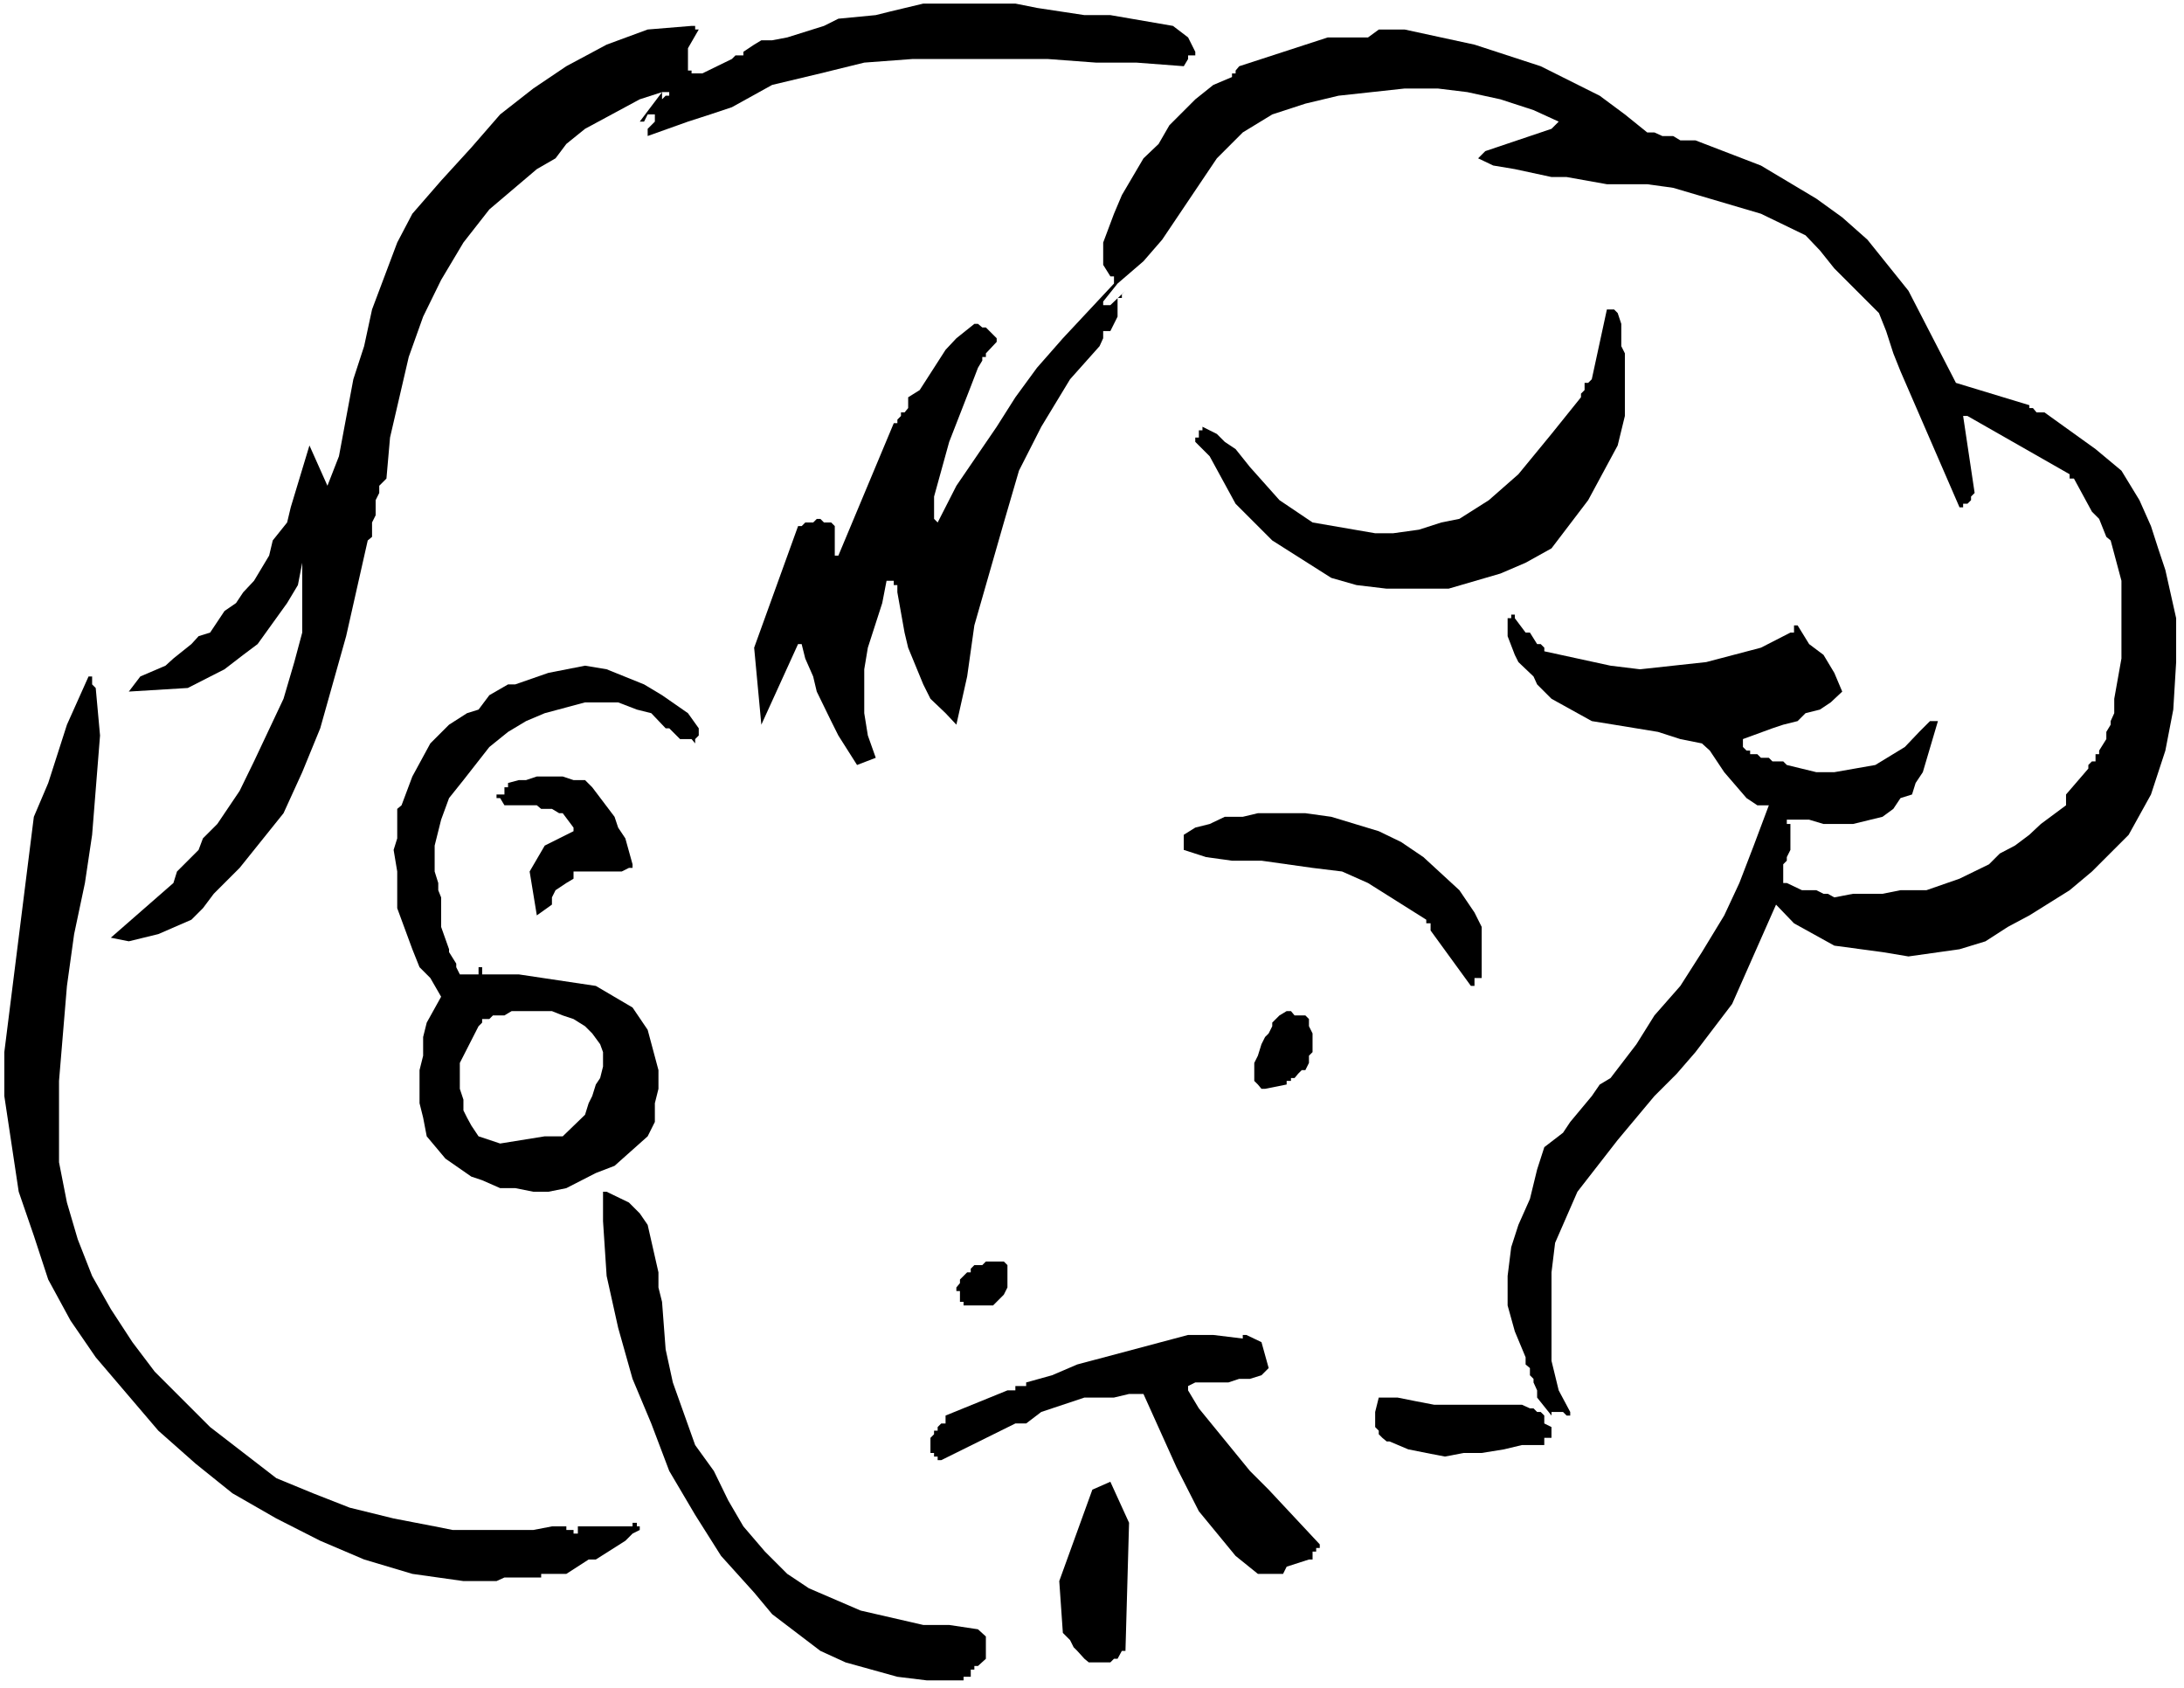 <?xml version="1.0" encoding="UTF-8" standalone="no"?>
<svg
   version="1.0"
   width="129.766mm"
   height="100.301mm"
   id="svg18"
   sodipodi:docname="Profile of Woman 5.wmf"
   xmlns:inkscape="http://www.inkscape.org/namespaces/inkscape"
   xmlns:sodipodi="http://sodipodi.sourceforge.net/DTD/sodipodi-0.dtd"
   xmlns="http://www.w3.org/2000/svg"
   xmlns:svg="http://www.w3.org/2000/svg">
  <rect width="100%" height="100%" fill="#808080" stroke="none"/>
  <sodipodi:namedview
     id="namedview18"
     pagecolor="#ffffff"
     bordercolor="#000000"
     borderopacity="0.25"
     inkscape:showpageshadow="2"
     inkscape:pageopacity="0.0"
     inkscape:pagecheckerboard="0"
     inkscape:deskcolor="#d1d1d1"
     inkscape:document-units="mm" />
  <defs
     id="defs1">
    <pattern
       id="WMFhbasepattern"
       patternUnits="userSpaceOnUse"
       width="6"
       height="6"
       x="0"
       y="0" />
  </defs>
  <path
     style="fill:#ffffff;fill-opacity:1;fill-rule:evenodd;stroke:none"
     d="M 0,379.089 H 490.455 V 0 H 0 Z"
     id="path1" />
  <path
     style="fill:#ffffff;fill-opacity:1;fill-rule:evenodd;stroke:none"
     d="m 155.297,343.539 -0.808,0.808 -9.05,4.04 -8.242,2.585 -10.019,0.808 -9.858,1.616 H 105.848 L 81.77,345.963 57.853,334.49 38.138,319.624 23.27,302.98 l -2.586,-4.04 -1.616,-5.009 -4.04,-9.049 -4.202,-23.107 -3.232,-23.107 -1.778,-16.482 5.01,-20.683 4.202,-23.915 4.848,-20.683 v 0.808 h 1.616 l 2.586,-0.808 h 3.232 l 4.202,-1.616 13.09,-7.433 7.595,-5.817 4.848,-3.232 7.434,-10.019 3.394,-5.656 4.848,-11.634 5.01,-11.473 3.232,-11.634 2.586,-9.049 0.808,-6.625 0.808,-2.424 13.251,-18.26 18.907,-21.491 15.675,-13.25 10.666,-5.656 15.837,-2.585 70.942,-3.232 h 11.474 l 47.026,12.442 46.379,-3.393 23.917,16.644 16.483,4.04 7.434,2.424 6.626,3.393 6.626,2.424 5.656,2.424 14.867,19.068 14.867,19.876 2.586,4.04 1.454,1.777 32.32,14.705 4.202,6.625 6.464,15.674 3.394,10.019 1.616,9.857 v 9.857 l -3.394,10.019 -5.656,9.049 -7.434,6.625 -6.626,6.464 -14.867,10.019 -12.443,5.656 -37.006,-0.646 -0.97,1.616 -2.424,3.232 -15.675,24.723 -9.05,9.049 -3.394,3.393 -4.848,5.009 -5.01,4.848 -8.242,13.25 -2.424,6.625 -0.808,4.04 -0.97,3.393 v 4.04 l 0.97,3.393 0.808,6.625 2.424,11.473 1.616,4.201 1.616,5.009 0.97,1.616 v 0.808 h -40.562 l -16.483,24.723 h -6.626 l -2.424,0.808 h -5.01 l -2.424,2.585 -2.424,0.808 -3.394,1.616 -0.808,1.616 h -0.808 l -1.616,-4.04 -7.434,-10.019 -3.232,-4.848 -5.818,-7.433 -0.97,-1.616 -1.616,47.831 -2.424,-4.201 -7.434,-10.665 v 0.808 l -11.474,11.473 -5.818,3.393 h -4.202 l -6.626,-0.808 -32.966,-10.826 -1.616,-0.808 z"
     id="path2" />
  <path
     style="fill:#000000;fill-opacity:1;fill-rule:evenodd;stroke:none"
     d="m 0.97,236.244 v 9.857 l 3.232,21.491 3.394,9.857 3.232,9.857 5.01,9.211 5.656,8.241 14.059,16.482 8.403,7.433 8.242,6.625 9.858,5.656 9.858,5.009 9.858,4.201 10.827,3.232 11.474,1.616 h 7.434 l 1.778,-0.808 h 8.242 v -0.808 h 0.808 4.848 l 5.01,-3.232 h 1.616 l 6.626,-4.201 1.616,-1.616 1.616,-0.808 v -0.808 h -0.646 v -0.808 h -0.97 v 0.808 h -12.282 v 1.616 h -0.97 v -0.808 h -1.616 v -0.808 h -3.232 l -4.202,0.808 h -18.099 l -4.04,-0.808 -9.211,-1.777 -9.858,-2.424 -8.242,-3.232 -8.242,-3.393 -14.867,-11.473 -12.443,-12.442 -5.01,-6.625 -4.848,-7.433 -4.202,-7.433 -3.232,-8.241 -2.424,-8.241 -1.778,-9.049 v -18.26 l 1.778,-21.33 1.616,-11.634 2.424,-11.473 1.616,-10.826 1.778,-22.299 -0.97,-10.665 -0.808,-0.808 v -1.777 h -0.808 l -4.848,10.826 -4.202,13.089 -3.232,7.595 z"
     id="path3" />
  <path
     style="fill:#000000;fill-opacity:1;fill-rule:evenodd;stroke:none"
     d="m 24.886,210.551 4.04,0.808 6.626,-1.616 7.434,-3.232 2.586,-2.585 2.424,-3.232 5.818,-5.817 9.858,-12.281 4.202,-9.211 4.04,-9.857 5.818,-20.683 4.848,-21.491 0.97,-0.808 v -3.232 l 0.808,-1.616 v -3.393 l 0.808,-1.616 v -1.616 l 1.616,-1.616 0.808,-9.211 4.202,-18.098 3.232,-9.049 4.04,-8.241 5.01,-8.403 5.818,-7.433 10.666,-9.049 4.202,-2.424 2.424,-3.232 4.202,-3.393 12.282,-6.625 5.01,-1.616 -5.01,6.625 h 0.97 l 0.808,-1.616 h 1.616 v 1.616 l -1.616,1.616 v 1.616 l 9.05,-3.232 5.01,-1.616 4.848,-1.616 9.05,-5.009 10.827,-2.585 9.858,-2.424 10.827,-0.808 h 30.381 l 10.827,0.808 h 9.05 l 10.666,0.808 0.97,-1.616 v -0.808 h 1.616 v -0.808 l -1.616,-3.232 -3.394,-2.585 -14.059,-2.424 h -5.818 l -10.666,-1.616 -4.848,-0.97 h -20.685 l -7.434,1.777 -3.232,0.808 -8.403,0.808 -3.232,1.616 -8.242,2.585 -3.394,0.646 h -2.424 l -1.616,0.97 -2.424,1.616 v 0.808 h -1.778 l -0.808,0.808 -6.626,3.232 h -2.424 v -0.646 h -0.808 v -5.009 l 2.424,-4.201 h -0.808 V 5.817 h -0.808 l -9.858,0.808 -9.211,3.393 -9.05,4.848 -7.434,5.009 -7.434,5.817 -6.464,7.433 -6.787,7.433 -6.464,7.433 -3.394,6.464 -5.656,15.028 -1.778,8.241 -2.424,7.433 -3.232,17.29 -2.586,6.625 -4.04,-9.049 -4.202,13.897 -0.808,3.393 -3.232,4.04 -0.808,3.393 -3.394,5.656 -2.424,2.585 -1.616,2.424 -2.586,1.777 -1.616,2.424 -1.616,2.424 -2.586,0.808 -1.616,1.777 -4.04,3.232 -1.778,1.616 -5.656,2.424 -2.586,3.393 13.251,-0.808 8.242,-4.201 4.202,-3.232 3.232,-2.424 6.626,-9.211 2.424,-4.04 0.97,-5.009 v 7.433 8.241 l -1.778,6.625 -2.424,8.241 -6.626,14.058 -3.232,6.625 -5.01,7.433 -3.232,3.232 -0.97,2.585 -3.232,3.232 -1.616,1.616 -0.808,2.585 z"
     id="path4" />
  <path
     style="fill:#000000;fill-opacity:1;fill-rule:evenodd;stroke:none"
     d="m 88.395,190.837 0.808,4.848 v 4.201 4.04 l 3.394,9.211 1.616,4.04 2.424,2.424 2.424,4.201 -3.232,5.817 -0.808,3.232 v 4.201 l -0.808,3.232 v 7.433 l 0.808,3.232 0.808,4.201 4.202,5.009 5.818,4.04 2.424,0.808 4.04,1.777 h 3.394 l 4.04,0.808 h 3.394 l 4.04,-0.808 6.626,-3.393 4.202,-1.616 7.434,-6.625 1.616,-3.232 v -4.201 l 0.808,-3.232 v -4.201 l -2.424,-9.049 -3.394,-5.009 -8.242,-4.848 -17.291,-2.585 h -8.242 v -1.616 h -0.808 v 1.616 h -1.616 -1.778 -0.808 l -0.808,-1.616 v -0.808 l -1.616,-2.585 v -0.646 l -1.778,-5.009 v -6.625 l -0.646,-1.616 v -1.616 l -0.808,-2.585 v -5.817 l 1.454,-5.817 1.778,-4.848 3.232,-4.04 5.818,-7.433 4.202,-3.393 4.04,-2.424 4.202,-1.777 9.05,-2.424 h 7.434 l 4.202,1.616 3.232,0.808 3.232,3.393 h 0.808 l 2.424,2.424 h 2.586 l 0.808,0.97 v -0.97 l 0.808,-0.808 v -1.616 l -2.424,-3.393 -5.818,-4.04 -4.04,-2.424 -8.403,-3.393 -4.848,-0.808 -8.242,1.616 -7.434,2.585 h -1.616 l -4.202,2.424 -2.424,3.232 -2.586,0.808 -4.04,2.585 -4.202,4.201 -4.04,7.433 -2.424,6.464 -0.97,0.808 v 2.424 2.585 1.616 z"
     id="path5" />
  <path
     style="fill:#ffffff;fill-opacity:1;fill-rule:evenodd;stroke:none"
     d="m 103.262,238.668 v 0.808 2.585 2.424 l 0.808,2.424 v 2.424 l 0.808,1.616 0.97,1.777 1.616,2.424 4.848,1.616 10.019,-1.616 h 4.04 l 5.01,-4.848 0.808,-2.585 0.808,-1.616 0.808,-2.585 0.97,-1.454 0.646,-2.585 v -0.808 -2.424 l -0.646,-1.777 -1.778,-2.424 -1.616,-1.616 -2.586,-1.616 -2.424,-0.808 -2.424,-0.97 h -2.424 -3.394 -2.424 -0.808 l -1.616,0.97 h -1.778 -0.808 l -0.808,0.808 h -1.616 v 0.808 l -0.808,0.808 z"
     id="path6" />
  <path
     style="fill:#000000;fill-opacity:1;fill-rule:evenodd;stroke:none"
     d="m 111.504,179.203 h 0.808 l 0.97,1.616 h 2.424 4.848 l 0.97,0.808 h 2.424 l 1.616,0.97 h 0.808 l 2.424,3.232 v 0.808 l -6.464,3.232 -3.394,5.817 1.616,9.857 3.394,-2.424 v -1.616 l 0.808,-1.616 2.424,-1.616 1.616,-0.97 v -1.616 h 2.586 4.848 0.97 2.424 l 1.616,-0.808 h 0.808 v -0.808 l -1.616,-5.817 -1.616,-2.424 -0.808,-2.424 -5.01,-6.625 -1.616,-1.616 h -2.586 l -2.424,-0.808 h -5.818 l -2.424,0.808 h -1.616 l -2.424,0.646 v 0.97 h -0.808 v 1.616 h -1.778 z"
     id="path7" />
  <path
     style="fill:#000000;fill-opacity:1;fill-rule:evenodd;stroke:none"
     d="m 135.421,274.217 0.808,12.281 2.586,11.634 3.232,11.473 4.202,10.019 4.04,10.665 5.818,9.857 5.818,9.211 7.434,8.241 4.04,4.848 10.827,8.241 5.656,2.585 11.635,3.232 6.626,0.808 h 8.242 v -0.808 h 1.616 v -1.616 h 0.808 v -0.808 h 0.808 l 1.778,-1.616 v -5.009 l -1.778,-1.616 -6.464,-0.97 h -5.818 l -14.059,-3.232 -11.635,-5.009 -4.848,-3.232 -5.01,-5.009 -4.848,-5.656 -3.394,-5.817 -3.232,-6.625 -4.202,-5.817 -5.01,-14.058 -1.616,-7.433 -0.808,-10.665 -0.808,-3.232 v -3.393 l -2.424,-10.665 -1.778,-2.585 -2.424,-2.424 -5.01,-2.424 h -0.808 z"
     id="path8" />
  <path
     style="fill:#ffffff;fill-opacity:1;fill-rule:evenodd;stroke:none"
     d="m 148.672,21.491 v 0.808 l 0.808,-0.808 h 0.808 v -0.808 h 0.808 -0.808 -0.808 -0.808 z"
     id="path9" />
  <path
     style="fill:#000000;fill-opacity:1;fill-rule:evenodd;stroke:none"
     d="m 169.357,145.431 1.616,17.29 8.242,-18.098 h 0.808 l 0.808,3.232 1.778,4.04 0.808,3.393 3.232,6.625 1.616,3.232 4.202,6.625 4.202,-1.616 -1.778,-5.009 -0.808,-5.009 v -9.857 l 0.808,-4.848 3.232,-10.019 0.97,-5.009 h 1.616 v 0.97 h 0.808 v 1.616 l 1.616,9.049 0.808,3.393 3.394,8.241 1.616,3.232 3.394,3.232 2.424,2.585 2.424,-10.826 1.616,-11.473 6.626,-23.107 3.394,-11.634 5.01,-9.857 6.464,-10.665 6.626,-7.433 0.808,-1.777 v -0.808 -0.808 h 1.616 l 1.616,-3.232 v -4.201 h 0.97 V 66.09 l 0.808,-0.808 -3.394,3.232 h -1.616 v -0.808 l 3.232,-4.04 5.818,-5.009 4.202,-4.848 12.282,-18.26 5.818,-5.817 6.626,-4.04 7.434,-2.424 7.434,-1.777 14.867,-1.616 h 7.434 l 6.626,0.808 7.434,1.616 7.434,2.424 5.656,2.585 -1.616,1.616 -14.867,5.009 -1.616,1.616 3.394,1.616 4.848,0.808 8.242,1.777 h 3.394 l 9.05,1.616 h 9.05 l 5.818,0.808 19.715,5.817 10.019,4.848 3.232,3.393 3.232,4.04 3.394,3.393 3.232,3.232 3.394,3.393 1.616,4.04 1.616,5.009 1.616,4.04 13.251,30.54 h 0.808 v -0.808 h 0.97 l 0.808,-0.808 v -0.808 l 0.808,-0.808 -2.586,-17.29 h 0.97 l 22.947,13.089 v 0.97 h 0.97 l 4.04,7.433 1.616,1.616 1.616,4.04 0.97,0.808 2.424,9.049 v 17.452 l -1.616,9.049 v 3.232 l -0.808,1.777 v 0.808 l -0.97,1.616 v 1.616 l -1.616,2.585 v 0.808 h -0.808 v 1.616 h -0.808 l -0.808,0.808 v 0.808 l -5.01,5.817 v 2.424 l -5.656,4.201 -2.586,2.424 -3.232,2.424 -3.394,1.777 -2.424,2.424 -6.626,3.232 -7.434,2.585 h -3.232 -2.586 l -4.04,0.808 h -6.626 l -4.202,0.808 -1.454,-0.808 h -0.97 l -1.616,-0.808 h -2.424 -0.808 l -3.394,-1.616 h -0.808 v -4.201 l 0.808,-0.808 v -0.808 l 0.808,-1.616 v -5.817 h -0.808 v -0.97 h 5.01 l 3.232,0.97 h 6.626 l 6.626,-1.616 2.424,-1.777 1.616,-2.424 2.586,-0.808 0.808,-2.585 1.616,-2.424 3.394,-11.473 h -0.808 -0.97 l -2.424,2.424 -3.232,3.393 -6.626,4.04 -9.211,1.616 h -4.04 l -6.626,-1.616 -0.808,-0.808 h -2.424 l -0.808,-0.808 h -1.778 l -0.808,-0.808 h -1.616 v -0.808 h -0.808 l -0.808,-0.808 v -1.777 l 6.626,-2.424 2.424,-0.808 3.232,-0.808 1.778,-1.777 3.232,-0.808 2.424,-1.616 2.586,-2.424 -1.778,-4.201 -2.424,-4.04 -3.232,-2.424 -2.586,-4.201 h -0.808 v 1.616 h -0.808 l -6.626,3.393 -12.282,3.232 -14.867,1.616 -6.626,-0.808 -14.867,-3.232 v -0.808 l -0.808,-0.808 h -0.808 l -1.616,-2.585 h -0.97 l -2.424,-3.232 v -0.808 h -0.808 v 0.808 h -0.808 v 4.04 l 1.616,4.201 0.808,1.616 3.394,3.232 0.808,1.777 3.232,3.232 9.05,5.009 5.01,0.808 9.858,1.616 5.01,1.616 4.848,0.97 1.778,1.616 3.232,4.848 5.01,5.817 2.424,1.616 h 2.586 l -3.394,9.049 -3.232,8.403 -3.394,7.272 -5.01,8.241 -4.848,7.595 -5.818,6.625 -4.04,6.464 -5.818,7.595 -2.424,1.454 -1.778,2.585 -4.848,5.817 -1.616,2.424 -4.202,3.232 -1.616,5.009 -1.616,6.625 -2.586,5.817 -1.616,5.009 -0.808,6.464 v 6.625 l 1.616,5.817 2.424,5.817 v 1.616 l 0.97,0.808 v 1.616 l 0.808,0.808 v 0.808 l 0.808,1.777 v 1.616 l 3.232,4.04 v -0.808 h 2.586 l 0.808,0.808 h 0.808 v -0.808 l -2.586,-4.848 -1.616,-6.625 v -6.625 -13.25 l 0.808,-6.625 5.01,-11.473 9.05,-11.634 8.242,-9.857 5.01,-5.009 4.202,-4.848 8.242,-10.826 9.858,-22.299 4.04,4.201 9.05,5.009 10.827,1.454 5.818,0.97 11.474,-1.616 5.818,-1.777 5.01,-3.232 4.848,-2.585 9.05,-5.656 5.01,-4.201 8.242,-8.241 5.01,-9.049 3.232,-9.857 1.778,-9.211 0.646,-10.665 v -9.857 l -2.424,-10.826 -1.616,-4.848 -1.616,-5.009 -2.586,-5.817 -4.04,-6.625 -5.818,-4.848 -11.474,-8.241 h -1.778 l -0.808,-0.97 h -0.808 v -0.646 l -16.483,-5.009 -10.666,-20.683 -9.211,-11.473 -5.656,-5.009 -5.818,-4.201 -12.443,-7.433 -14.706,-5.656 h -3.394 l -1.616,-0.97 h -2.424 l -1.778,-0.808 h -1.616 l -5.01,-4.04 -5.656,-4.201 -13.251,-6.625 -14.867,-4.848 -15.675,-3.393 h -5.818 l -2.424,1.777 h -3.394 -2.424 -3.232 l -19.877,6.464 -0.808,0.97 v 0.646 h -0.808 v 0.808 l -4.202,1.777 -4.04,3.232 -5.818,5.817 -2.424,4.201 -3.394,3.232 -4.848,8.241 -1.778,4.201 -2.424,6.464 v 5.009 l 1.616,2.585 h 0.808 v 1.616 l -11.474,12.281 -5.818,6.625 -4.848,6.625 -4.202,6.625 -9.05,13.25 -4.202,8.241 -0.808,-0.808 v -5.009 l 3.394,-12.281 4.848,-12.442 1.616,-4.201 0.97,-1.616 v -0.808 h 0.808 v -0.808 l 2.424,-2.585 v -0.808 l -2.424,-2.424 h -0.808 l -0.97,-0.808 h -0.808 l -4.04,3.232 -2.424,2.585 -5.818,9.049 -2.586,1.616 v 2.424 l -0.808,0.97 h -0.808 v 0.808 l -0.808,0.808 v 0.808 h -0.808 l -12.443,29.732 h -0.808 v -6.625 l -0.808,-0.808 h -1.616 l -0.808,-0.808 h -0.808 l -0.808,0.808 h -1.778 l -0.808,0.808 h -0.808 z"
     id="path10" />
  <path
     style="fill:#000000;fill-opacity:1;fill-rule:evenodd;stroke:none"
     d="m 208.949,326.249 h 0.808 v 0.808 h 0.808 v 0.808 h 0.808 l 16.645,-8.241 h 2.424 l 3.394,-2.585 9.696,-3.232 h 3.394 3.232 l 3.394,-0.808 h 3.232 l 7.434,16.482 5.01,9.857 8.242,10.019 5.01,4.04 h 2.424 0.808 2.424 l 0.808,-1.616 5.01,-1.616 h 0.808 v -1.777 h 0.808 v -0.808 h 0.808 v -0.808 l -11.474,-12.281 -4.202,-4.201 -11.474,-14.058 -2.424,-4.04 v -0.97 l 1.616,-0.808 h 7.434 l 2.424,-0.808 h 2.424 l 2.586,-0.808 1.616,-1.616 -1.616,-5.817 -3.394,-1.616 h -0.808 v 0.808 l -6.626,-0.808 h -5.656 l -24.886,6.625 -5.656,2.424 -5.818,1.616 v 0.808 h -2.424 v 0.97 h -1.778 l -13.898,5.656 v 1.777 h -0.97 l -0.808,0.808 v 0.808 h -0.808 v 0.808 l -0.808,0.808 z"
     id="path11" />
  <path
     style="fill:#000000;fill-opacity:1;fill-rule:evenodd;stroke:none"
     d="m 214.766,289.084 v 0.808 h 0.808 v 0.808 0.808 0.808 h 0.808 v 0.808 h 6.626 l 0.808,-0.808 0.808,-0.808 0.808,-0.808 0.808,-1.616 v -0.97 -1.616 -0.808 -1.616 l -0.808,-0.808 h -1.616 -0.808 -1.616 l -0.808,0.808 h -1.778 l -0.808,0.808 v 0.808 h -0.808 l -0.808,0.808 -0.808,0.808 v 0.808 z"
     id="path12" />
  <path
     style="fill:#000000;fill-opacity:1;fill-rule:evenodd;stroke:none"
     d="m 237.875,355.012 0.808,11.634 0.808,0.808 0.808,0.808 0.808,1.616 0.808,0.808 1.616,1.777 0.97,0.808 h 1.616 1.616 1.616 l 0.808,-0.808 h 0.808 l 0.97,-1.777 h 0.808 l 0.808,-28.763 -4.202,-9.211 -4.04,1.777 z"
     id="path13" />
  <path
     style="fill:#000000;fill-opacity:1;fill-rule:evenodd;stroke:none"
     d="m 265.832,188.252 v 2.585 l 5.01,1.616 5.818,0.808 h 6.626 l 11.474,1.616 6.626,0.808 5.818,2.585 13.09,8.241 v 0.808 h 0.97 v 1.616 l 9.05,12.442 h 0.808 v -1.777 h 1.616 v -11.473 l -1.616,-3.232 -3.394,-5.009 -8.08,-7.433 -5.01,-3.393 -5.01,-2.424 -10.666,-3.232 -5.818,-0.808 h -10.666 l -3.394,0.808 h -4.04 l -3.394,1.616 -3.232,0.808 -2.586,1.616 z"
     id="path14" />
  <path
     style="fill:#000000;fill-opacity:1;fill-rule:evenodd;stroke:none"
     d="m 268.417,99.216 3.232,3.232 5.818,10.665 8.242,8.241 13.251,8.403 5.656,1.616 6.787,0.808 h 13.898 l 11.635,-3.393 5.656,-2.424 5.818,-3.232 8.242,-10.827 6.626,-12.281 1.616,-6.625 V 79.34 l -0.808,-1.616 v -5.009 l -0.808,-2.424 -0.808,-0.808 h -1.616 l -3.394,15.674 -0.808,0.808 h -0.808 v 1.616 l -0.808,0.808 v 0.808 l -6.626,8.241 -7.434,9.049 -6.626,5.817 -6.626,4.201 -4.04,0.808 -5.01,1.616 -5.818,0.808 h -4.04 l -14.059,-2.424 -7.434,-5.009 -6.626,-7.433 -3.232,-4.04 -2.424,-1.616 -1.778,-1.777 -3.232,-1.616 v 0.808 h -0.808 v 1.616 h -0.808 z"
     id="path15" />
  <path
     style="fill:#000000;fill-opacity:1;fill-rule:evenodd;stroke:none"
     d="m 281.668,238.668 v 0.808 0.808 1.777 0.646 l 0.808,0.808 0.808,0.97 h 0.808 l 4.848,-0.97 v -0.808 h 0.97 v -0.646 h 0.808 l 0.808,-0.97 0.808,-0.808 h 0.808 l 0.808,-1.616 v -1.616 l 0.808,-0.808 v -1.777 -1.616 -0.808 l -0.808,-1.616 v -1.616 l -0.808,-0.808 h -0.808 -0.808 -0.808 l -0.808,-0.97 h -0.97 l -1.616,0.97 -1.616,1.616 v 0.808 l -0.808,1.616 -0.808,0.808 -0.808,1.616 -0.808,2.585 z"
     id="path16" />
  <path
     style="fill:#ffffff;fill-opacity:1;fill-rule:evenodd;stroke:none"
     d="m 300.576,10.827 h 0.808 0.808 -0.808 z"
     id="path17" />
  <path
     style="fill:#000000;fill-opacity:1;fill-rule:evenodd;stroke:none"
     d="m 308.817,317.039 v 0.808 1.777 0.808 l 0.808,0.808 v 0.808 l 0.808,0.808 0.97,0.808 h 0.646 l 4.202,1.777 4.04,0.808 4.202,0.808 4.202,-0.808 h 4.04 l 5.01,-0.808 4.04,-0.97 h 4.202 0.808 v -0.808 -0.808 h 1.616 v -0.808 -0.808 -0.808 l -1.616,-0.808 v -0.808 -0.97 l -0.808,-0.808 h -0.808 l -0.808,-0.808 h -0.808 l -1.778,-0.808 h -4.04 -4.202 -4.04 -3.394 -4.04 l -4.202,-0.808 -4.04,-0.808 h -4.202 z"
     id="path18" />
</svg>
